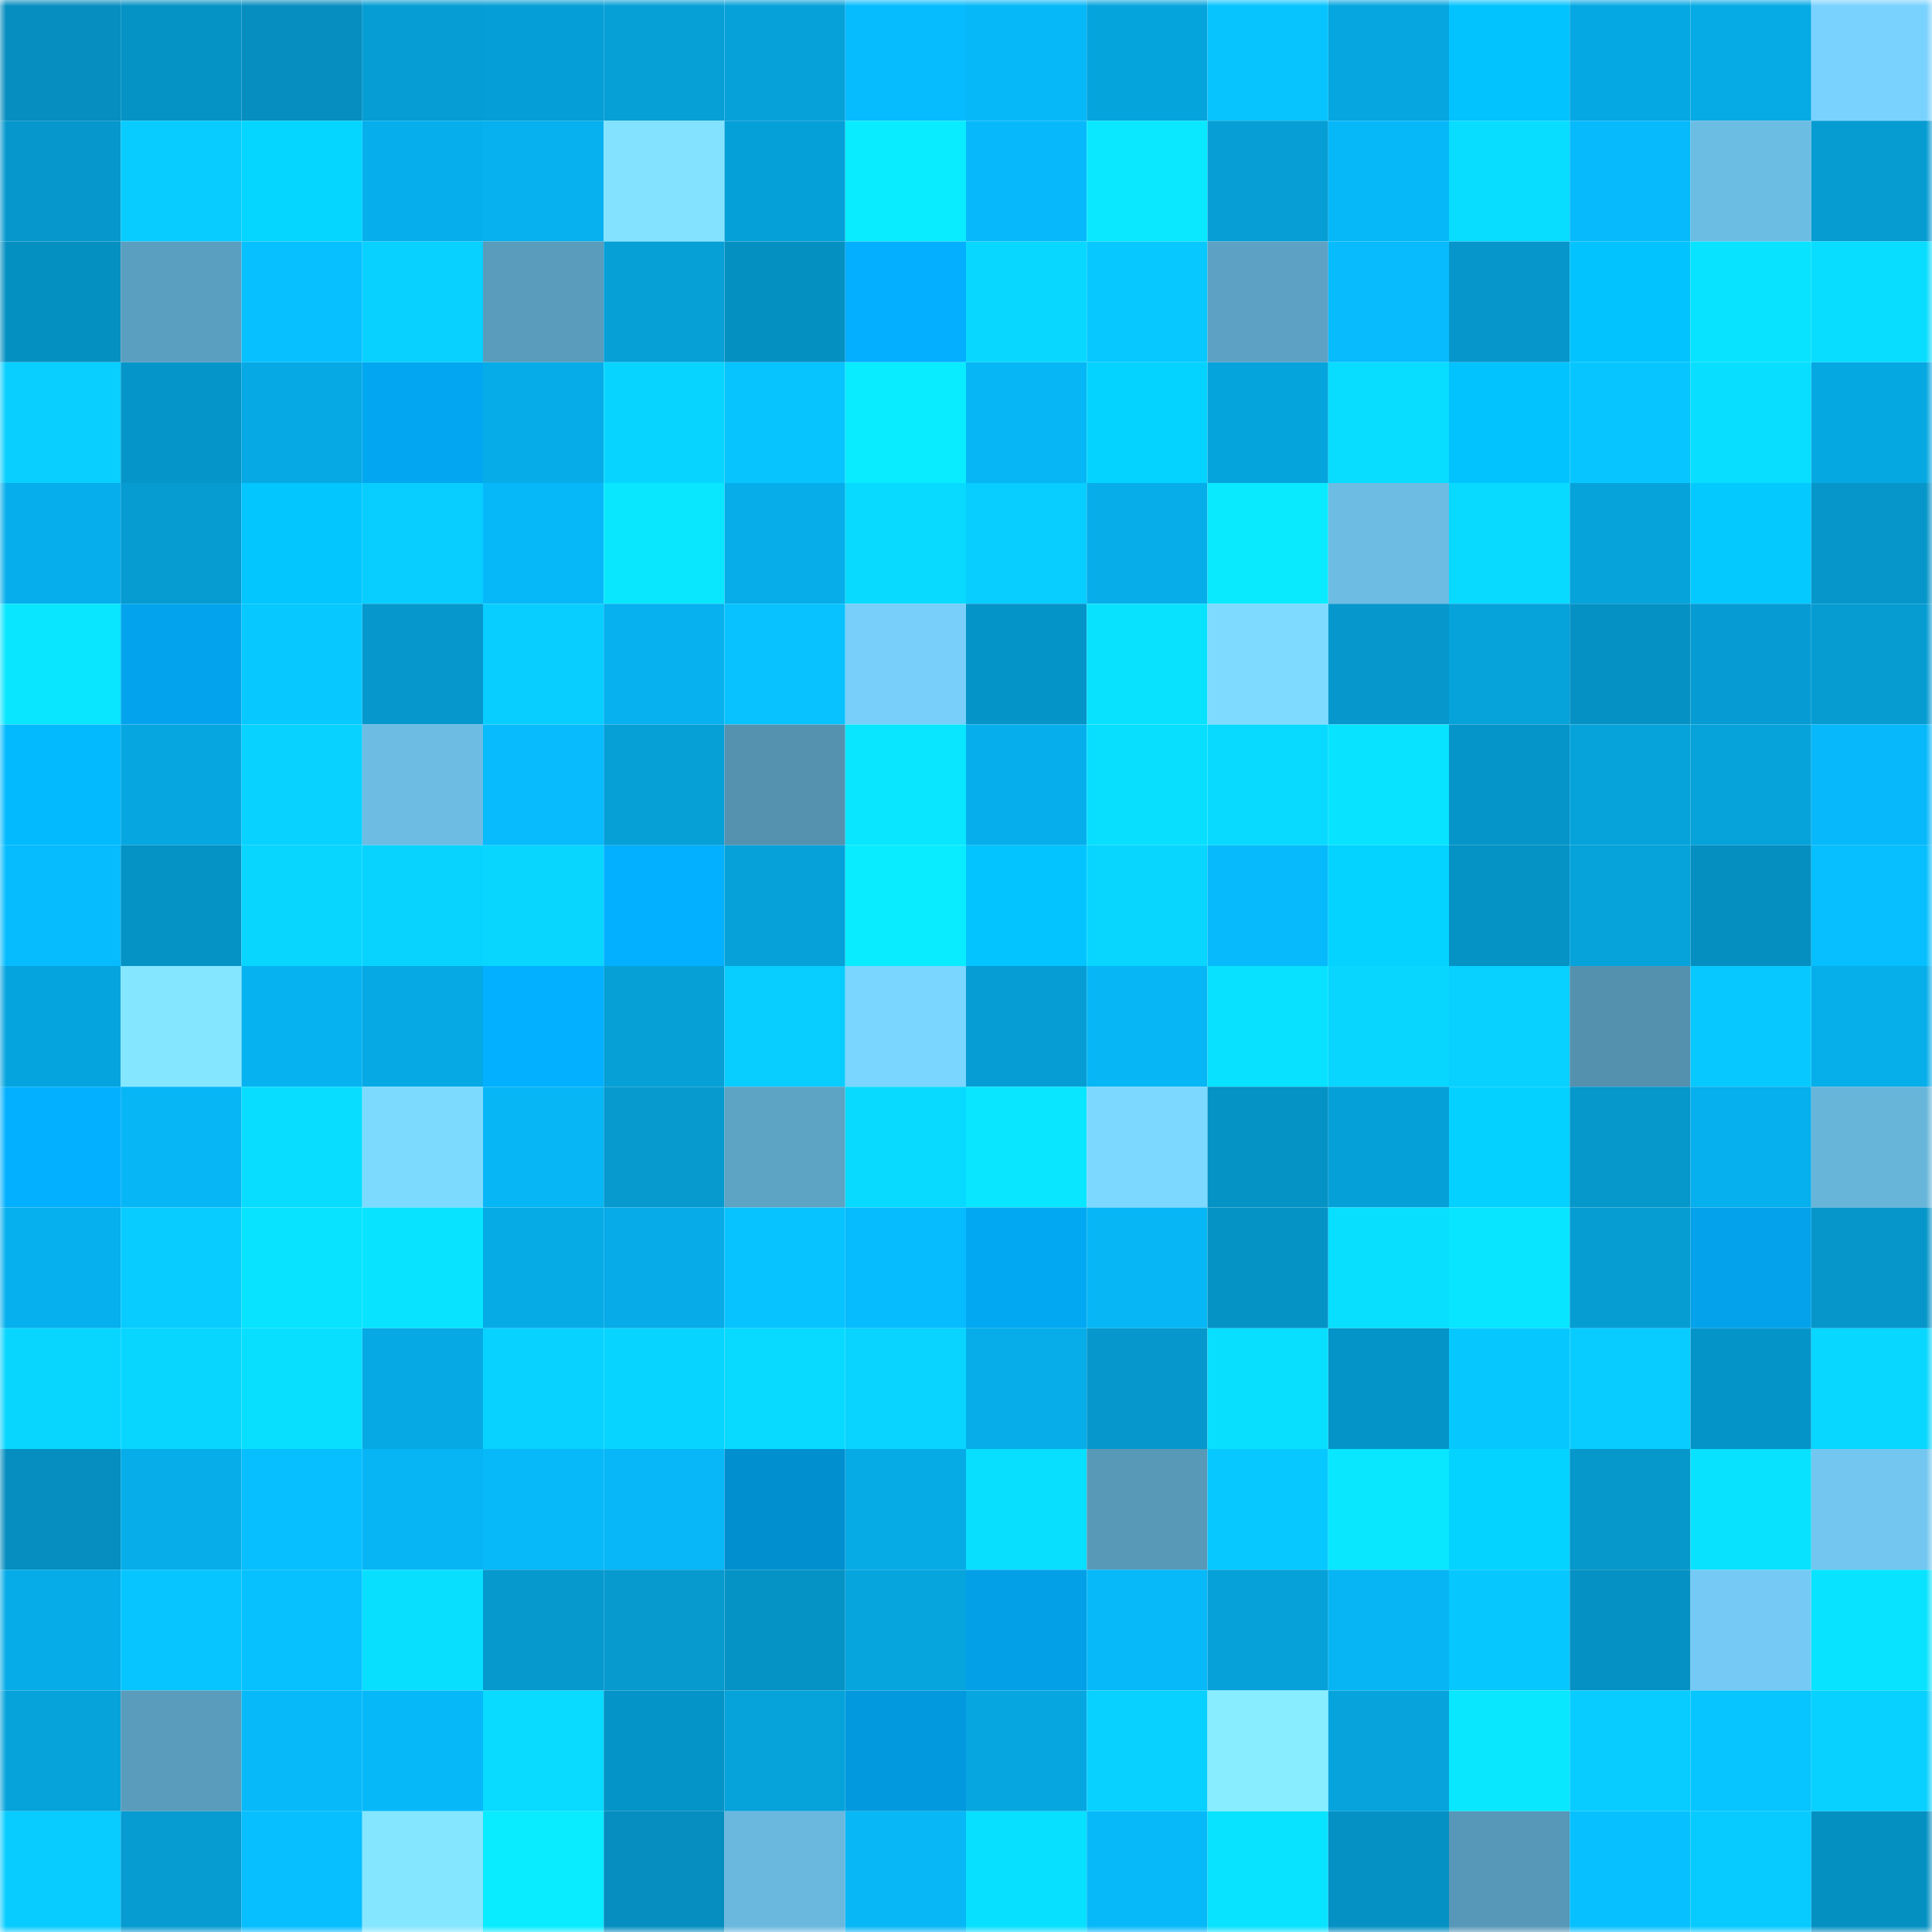 <svg viewBox="0 0 160 160" fill="none" role="img" xmlns="http://www.w3.org/2000/svg" width="240" height="240" name="ens%2Cdementiakis.eth"><mask id="1133402343" mask-type="alpha" maskUnits="userSpaceOnUse" x="0" y="0" width="160" height="160"><rect width="160" height="160" fill="#FFFFFF"></rect></mask><g mask="url(#1133402343)"><rect x="0" y="0" width="10" height="10" fill="#058ebf"></rect><rect x="10" y="0" width="10" height="10" fill="#0592c5"></rect><rect x="20" y="0" width="10" height="10" fill="#058ebf"></rect><rect x="30" y="0" width="10" height="10" fill="#069dd4"></rect><rect x="40" y="0" width="10" height="10" fill="#069ed6"></rect><rect x="50" y="0" width="10" height="10" fill="#06a0d7"></rect><rect x="60" y="0" width="10" height="10" fill="#06a1d9"></rect><rect x="70" y="0" width="10" height="10" fill="#07bcfe"></rect><rect x="80" y="0" width="10" height="10" fill="#07b8f8"></rect><rect x="90" y="0" width="10" height="10" fill="#06a4dd"></rect><rect x="100" y="0" width="10" height="10" fill="#07c4ff"></rect><rect x="110" y="0" width="10" height="10" fill="#06a6e0"></rect><rect x="120" y="0" width="10" height="10" fill="#03c3ff"></rect><rect x="130" y="0" width="10" height="10" fill="#06a8e3"></rect><rect x="140" y="0" width="10" height="10" fill="#06aae5"></rect><rect x="150" y="0" width="10" height="10" fill="#79d2fd"></rect><rect x="0" y="10" width="10" height="10" fill="#0698cd"></rect><rect x="10" y="10" width="10" height="10" fill="#08cbff"></rect><rect x="20" y="10" width="10" height="10" fill="#04d6ff"></rect><rect x="30" y="10" width="10" height="10" fill="#06afec"></rect><rect x="40" y="10" width="10" height="10" fill="#07b0ee"></rect><rect x="50" y="10" width="10" height="10" fill="#82e2ff"></rect><rect x="60" y="10" width="10" height="10" fill="#06a0d8"></rect><rect x="70" y="10" width="10" height="10" fill="#09ecff"></rect><rect x="80" y="10" width="10" height="10" fill="#07b9fa"></rect><rect x="90" y="10" width="10" height="10" fill="#09e8ff"></rect><rect x="100" y="10" width="10" height="10" fill="#069ed5"></rect><rect x="110" y="10" width="10" height="10" fill="#07b8f8"></rect><rect x="120" y="10" width="10" height="10" fill="#08dcff"></rect><rect x="130" y="10" width="10" height="10" fill="#07bafb"></rect><rect x="140" y="10" width="10" height="10" fill="#6cbde3"></rect><rect x="150" y="10" width="10" height="10" fill="#069cd2"></rect><rect x="0" y="20" width="10" height="10" fill="#0590c2"></rect><rect x="10" y="20" width="10" height="10" fill="#5b9fc0"></rect><rect x="20" y="20" width="10" height="10" fill="#07c0ff"></rect><rect x="30" y="20" width="10" height="10" fill="#08d0ff"></rect><rect x="40" y="20" width="10" height="10" fill="#599cbc"></rect><rect x="50" y="20" width="10" height="10" fill="#06a0d7"></rect><rect x="60" y="20" width="10" height="10" fill="#0590c2"></rect><rect x="70" y="20" width="10" height="10" fill="#03affe"></rect><rect x="80" y="20" width="10" height="10" fill="#08d8ff"></rect><rect x="90" y="20" width="10" height="10" fill="#07c8ff"></rect><rect x="100" y="20" width="10" height="10" fill="#5da2c4"></rect><rect x="110" y="20" width="10" height="10" fill="#07bbfc"></rect><rect x="120" y="20" width="10" height="10" fill="#0696cb"></rect><rect x="130" y="20" width="10" height="10" fill="#03c3ff"></rect><rect x="140" y="20" width="10" height="10" fill="#08e3ff"></rect><rect x="150" y="20" width="10" height="10" fill="#08ddff"></rect><rect x="0" y="30" width="10" height="10" fill="#08cfff"></rect><rect x="10" y="30" width="10" height="10" fill="#0695c9"></rect><rect x="20" y="30" width="10" height="10" fill="#06a9e4"></rect><rect x="30" y="30" width="10" height="10" fill="#03a6f0"></rect><rect x="40" y="30" width="10" height="10" fill="#06ace8"></rect><rect x="50" y="30" width="10" height="10" fill="#08d5ff"></rect><rect x="60" y="30" width="10" height="10" fill="#07c4ff"></rect><rect x="70" y="30" width="10" height="10" fill="#09ecff"></rect><rect x="80" y="30" width="10" height="10" fill="#07b6f5"></rect><rect x="90" y="30" width="10" height="10" fill="#04d3ff"></rect><rect x="100" y="30" width="10" height="10" fill="#06a4dd"></rect><rect x="110" y="30" width="10" height="10" fill="#08dcff"></rect><rect x="120" y="30" width="10" height="10" fill="#03c3ff"></rect><rect x="130" y="30" width="10" height="10" fill="#07c6ff"></rect><rect x="140" y="30" width="10" height="10" fill="#08deff"></rect><rect x="150" y="30" width="10" height="10" fill="#06a8e2"></rect><rect x="0" y="40" width="10" height="10" fill="#06aeeb"></rect><rect x="10" y="40" width="10" height="10" fill="#069bd1"></rect><rect x="20" y="40" width="10" height="10" fill="#03c6ff"></rect><rect x="30" y="40" width="10" height="10" fill="#08cdff"></rect><rect x="40" y="40" width="10" height="10" fill="#07b8f8"></rect><rect x="50" y="40" width="10" height="10" fill="#09e7ff"></rect><rect x="60" y="40" width="10" height="10" fill="#06ade9"></rect><rect x="70" y="40" width="10" height="10" fill="#08daff"></rect><rect x="80" y="40" width="10" height="10" fill="#08cdff"></rect><rect x="90" y="40" width="10" height="10" fill="#06ade9"></rect><rect x="100" y="40" width="10" height="10" fill="#09eaff"></rect><rect x="110" y="40" width="10" height="10" fill="#6cbce3"></rect><rect x="120" y="40" width="10" height="10" fill="#08daff"></rect><rect x="130" y="40" width="10" height="10" fill="#06a3db"></rect><rect x="140" y="40" width="10" height="10" fill="#03c9ff"></rect><rect x="150" y="40" width="10" height="10" fill="#0696ca"></rect><rect x="0" y="50" width="10" height="10" fill="#09e6ff"></rect><rect x="10" y="50" width="10" height="10" fill="#03a4ed"></rect><rect x="20" y="50" width="10" height="10" fill="#07c8ff"></rect><rect x="30" y="50" width="10" height="10" fill="#0697cc"></rect><rect x="40" y="50" width="10" height="10" fill="#08ceff"></rect><rect x="50" y="50" width="10" height="10" fill="#07b1ef"></rect><rect x="60" y="50" width="10" height="10" fill="#07c2ff"></rect><rect x="70" y="50" width="10" height="10" fill="#77cffa"></rect><rect x="80" y="50" width="10" height="10" fill="#0594c8"></rect><rect x="90" y="50" width="10" height="10" fill="#08e2ff"></rect><rect x="100" y="50" width="10" height="10" fill="#7edbff"></rect><rect x="110" y="50" width="10" height="10" fill="#0697cc"></rect><rect x="120" y="50" width="10" height="10" fill="#06a2da"></rect><rect x="130" y="50" width="10" height="10" fill="#0591c3"></rect><rect x="140" y="50" width="10" height="10" fill="#069bd2"></rect><rect x="150" y="50" width="10" height="10" fill="#069cd2"></rect><rect x="0" y="60" width="10" height="10" fill="#03baff"></rect><rect x="10" y="60" width="10" height="10" fill="#06a7e1"></rect><rect x="20" y="60" width="10" height="10" fill="#08d2ff"></rect><rect x="30" y="60" width="10" height="10" fill="#6cbce3"></rect><rect x="40" y="60" width="10" height="10" fill="#07bbfc"></rect><rect x="50" y="60" width="10" height="10" fill="#06a0d7"></rect><rect x="60" y="60" width="10" height="10" fill="#5492b0"></rect><rect x="70" y="60" width="10" height="10" fill="#09e6ff"></rect><rect x="80" y="60" width="10" height="10" fill="#06afec"></rect><rect x="90" y="60" width="10" height="10" fill="#08dfff"></rect><rect x="100" y="60" width="10" height="10" fill="#08d9ff"></rect><rect x="110" y="60" width="10" height="10" fill="#08e4ff"></rect><rect x="120" y="60" width="10" height="10" fill="#0695c9"></rect><rect x="130" y="60" width="10" height="10" fill="#06a3db"></rect><rect x="140" y="60" width="10" height="10" fill="#06a2da"></rect><rect x="150" y="60" width="10" height="10" fill="#07b9fa"></rect><rect x="0" y="70" width="10" height="10" fill="#07bcfe"></rect><rect x="10" y="70" width="10" height="10" fill="#0592c5"></rect><rect x="20" y="70" width="10" height="10" fill="#08d6ff"></rect><rect x="30" y="70" width="10" height="10" fill="#08d3ff"></rect><rect x="40" y="70" width="10" height="10" fill="#08d6ff"></rect><rect x="50" y="70" width="10" height="10" fill="#03b0ff"></rect><rect x="60" y="70" width="10" height="10" fill="#06a1d9"></rect><rect x="70" y="70" width="10" height="10" fill="#09ecff"></rect><rect x="80" y="70" width="10" height="10" fill="#03c4ff"></rect><rect x="90" y="70" width="10" height="10" fill="#08d6ff"></rect><rect x="100" y="70" width="10" height="10" fill="#07bafb"></rect><rect x="110" y="70" width="10" height="10" fill="#04d2ff"></rect><rect x="120" y="70" width="10" height="10" fill="#0592c5"></rect><rect x="130" y="70" width="10" height="10" fill="#06a3db"></rect><rect x="140" y="70" width="10" height="10" fill="#058ec0"></rect><rect x="150" y="70" width="10" height="10" fill="#07bfff"></rect><rect x="0" y="80" width="10" height="10" fill="#06a4de"></rect><rect x="10" y="80" width="10" height="10" fill="#84e6ff"></rect><rect x="20" y="80" width="10" height="10" fill="#07b2f0"></rect><rect x="30" y="80" width="10" height="10" fill="#06a9e4"></rect><rect x="40" y="80" width="10" height="10" fill="#03b0ff"></rect><rect x="50" y="80" width="10" height="10" fill="#06a0d7"></rect><rect x="60" y="80" width="10" height="10" fill="#08cdff"></rect><rect x="70" y="80" width="10" height="10" fill="#7ad5ff"></rect><rect x="80" y="80" width="10" height="10" fill="#069dd4"></rect><rect x="90" y="80" width="10" height="10" fill="#07b6f5"></rect><rect x="100" y="80" width="10" height="10" fill="#08e1ff"></rect><rect x="110" y="80" width="10" height="10" fill="#08d6ff"></rect><rect x="120" y="80" width="10" height="10" fill="#08d0ff"></rect><rect x="130" y="80" width="10" height="10" fill="#5391af"></rect><rect x="140" y="80" width="10" height="10" fill="#07c9ff"></rect><rect x="150" y="80" width="10" height="10" fill="#06aeea"></rect><rect x="0" y="90" width="10" height="10" fill="#03b0ff"></rect><rect x="10" y="90" width="10" height="10" fill="#07b6f5"></rect><rect x="20" y="90" width="10" height="10" fill="#08ddff"></rect><rect x="30" y="90" width="10" height="10" fill="#7ddaff"></rect><rect x="40" y="90" width="10" height="10" fill="#07b6f5"></rect><rect x="50" y="90" width="10" height="10" fill="#069acf"></rect><rect x="60" y="90" width="10" height="10" fill="#5da3c4"></rect><rect x="70" y="90" width="10" height="10" fill="#08daff"></rect><rect x="80" y="90" width="10" height="10" fill="#09e6ff"></rect><rect x="90" y="90" width="10" height="10" fill="#7cd8ff"></rect><rect x="100" y="90" width="10" height="10" fill="#0592c5"></rect><rect x="110" y="90" width="10" height="10" fill="#06a0d8"></rect><rect x="120" y="90" width="10" height="10" fill="#04d1ff"></rect><rect x="130" y="90" width="10" height="10" fill="#0697cb"></rect><rect x="140" y="90" width="10" height="10" fill="#06afed"></rect><rect x="150" y="90" width="10" height="10" fill="#68b5da"></rect><rect x="0" y="100" width="10" height="10" fill="#06afed"></rect><rect x="10" y="100" width="10" height="10" fill="#08cbff"></rect><rect x="20" y="100" width="10" height="10" fill="#08e3ff"></rect><rect x="30" y="100" width="10" height="10" fill="#08e4ff"></rect><rect x="40" y="100" width="10" height="10" fill="#06abe6"></rect><rect x="50" y="100" width="10" height="10" fill="#06abe7"></rect><rect x="60" y="100" width="10" height="10" fill="#07c3ff"></rect><rect x="70" y="100" width="10" height="10" fill="#07bcfe"></rect><rect x="80" y="100" width="10" height="10" fill="#03a8f3"></rect><rect x="90" y="100" width="10" height="10" fill="#07b6f5"></rect><rect x="100" y="100" width="10" height="10" fill="#0593c6"></rect><rect x="110" y="100" width="10" height="10" fill="#08dfff"></rect><rect x="120" y="100" width="10" height="10" fill="#08e5ff"></rect><rect x="130" y="100" width="10" height="10" fill="#069dd3"></rect><rect x="140" y="100" width="10" height="10" fill="#03a2eb"></rect><rect x="150" y="100" width="10" height="10" fill="#0696ca"></rect><rect x="0" y="110" width="10" height="10" fill="#08d6ff"></rect><rect x="10" y="110" width="10" height="10" fill="#08d6ff"></rect><rect x="20" y="110" width="10" height="10" fill="#08dfff"></rect><rect x="30" y="110" width="10" height="10" fill="#06a9e4"></rect><rect x="40" y="110" width="10" height="10" fill="#08d2ff"></rect><rect x="50" y="110" width="10" height="10" fill="#08d5ff"></rect><rect x="60" y="110" width="10" height="10" fill="#08daff"></rect><rect x="70" y="110" width="10" height="10" fill="#08d4ff"></rect><rect x="80" y="110" width="10" height="10" fill="#06ade9"></rect><rect x="90" y="110" width="10" height="10" fill="#0698cd"></rect><rect x="100" y="110" width="10" height="10" fill="#08dfff"></rect><rect x="110" y="110" width="10" height="10" fill="#0594c8"></rect><rect x="120" y="110" width="10" height="10" fill="#07c7ff"></rect><rect x="130" y="110" width="10" height="10" fill="#08ccff"></rect><rect x="140" y="110" width="10" height="10" fill="#0594c8"></rect><rect x="150" y="110" width="10" height="10" fill="#08d7ff"></rect><rect x="0" y="120" width="10" height="10" fill="#058ebf"></rect><rect x="10" y="120" width="10" height="10" fill="#06ade9"></rect><rect x="20" y="120" width="10" height="10" fill="#07beff"></rect><rect x="30" y="120" width="10" height="10" fill="#07b5f4"></rect><rect x="40" y="120" width="10" height="10" fill="#07b9f9"></rect><rect x="50" y="120" width="10" height="10" fill="#07b7f7"></rect><rect x="60" y="120" width="10" height="10" fill="#028fcf"></rect><rect x="70" y="120" width="10" height="10" fill="#06abe6"></rect><rect x="80" y="120" width="10" height="10" fill="#08dfff"></rect><rect x="90" y="120" width="10" height="10" fill="#5899b8"></rect><rect x="100" y="120" width="10" height="10" fill="#07c9ff"></rect><rect x="110" y="120" width="10" height="10" fill="#09e7ff"></rect><rect x="120" y="120" width="10" height="10" fill="#04d3ff"></rect><rect x="130" y="120" width="10" height="10" fill="#0697cb"></rect><rect x="140" y="120" width="10" height="10" fill="#08e2ff"></rect><rect x="150" y="120" width="10" height="10" fill="#72c6ef"></rect><rect x="0" y="130" width="10" height="10" fill="#06ace8"></rect><rect x="10" y="130" width="10" height="10" fill="#07c5ff"></rect><rect x="20" y="130" width="10" height="10" fill="#07c1ff"></rect><rect x="30" y="130" width="10" height="10" fill="#08dfff"></rect><rect x="40" y="130" width="10" height="10" fill="#0699ce"></rect><rect x="50" y="130" width="10" height="10" fill="#069acf"></rect><rect x="60" y="130" width="10" height="10" fill="#0593c6"></rect><rect x="70" y="130" width="10" height="10" fill="#06a5de"></rect><rect x="80" y="130" width="10" height="10" fill="#03a0e8"></rect><rect x="90" y="130" width="10" height="10" fill="#07b9f9"></rect><rect x="100" y="130" width="10" height="10" fill="#06a1d9"></rect><rect x="110" y="130" width="10" height="10" fill="#07b5f4"></rect><rect x="120" y="130" width="10" height="10" fill="#07c7ff"></rect><rect x="130" y="130" width="10" height="10" fill="#0591c3"></rect><rect x="140" y="130" width="10" height="10" fill="#74caf4"></rect><rect x="150" y="130" width="10" height="10" fill="#08e3ff"></rect><rect x="0" y="140" width="10" height="10" fill="#06a3db"></rect><rect x="10" y="140" width="10" height="10" fill="#599cbc"></rect><rect x="20" y="140" width="10" height="10" fill="#07b9f9"></rect><rect x="30" y="140" width="10" height="10" fill="#07b8f8"></rect><rect x="40" y="140" width="10" height="10" fill="#08dbff"></rect><rect x="50" y="140" width="10" height="10" fill="#0594c7"></rect><rect x="60" y="140" width="10" height="10" fill="#06a2da"></rect><rect x="70" y="140" width="10" height="10" fill="#0399de"></rect><rect x="80" y="140" width="10" height="10" fill="#06a7e1"></rect><rect x="90" y="140" width="10" height="10" fill="#08d0ff"></rect><rect x="100" y="140" width="10" height="10" fill="#88eeff"></rect><rect x="110" y="140" width="10" height="10" fill="#06a3dc"></rect><rect x="120" y="140" width="10" height="10" fill="#09e7ff"></rect><rect x="130" y="140" width="10" height="10" fill="#08ccff"></rect><rect x="140" y="140" width="10" height="10" fill="#07c5ff"></rect><rect x="150" y="140" width="10" height="10" fill="#08d1ff"></rect><rect x="0" y="150" width="10" height="10" fill="#08ccff"></rect><rect x="10" y="150" width="10" height="10" fill="#069bd1"></rect><rect x="20" y="150" width="10" height="10" fill="#07beff"></rect><rect x="30" y="150" width="10" height="10" fill="#84e6ff"></rect><rect x="40" y="150" width="10" height="10" fill="#09ecff"></rect><rect x="50" y="150" width="10" height="10" fill="#058ebf"></rect><rect x="60" y="150" width="10" height="10" fill="#6ab8de"></rect><rect x="70" y="150" width="10" height="10" fill="#07b7f6"></rect><rect x="80" y="150" width="10" height="10" fill="#08e0ff"></rect><rect x="90" y="150" width="10" height="10" fill="#07b9f9"></rect><rect x="100" y="150" width="10" height="10" fill="#08e3ff"></rect><rect x="110" y="150" width="10" height="10" fill="#0591c4"></rect><rect x="120" y="150" width="10" height="10" fill="#5797b7"></rect><rect x="130" y="150" width="10" height="10" fill="#07c0ff"></rect><rect x="140" y="150" width="10" height="10" fill="#07caff"></rect><rect x="150" y="150" width="10" height="10" fill="#0590c2"></rect></g></svg>